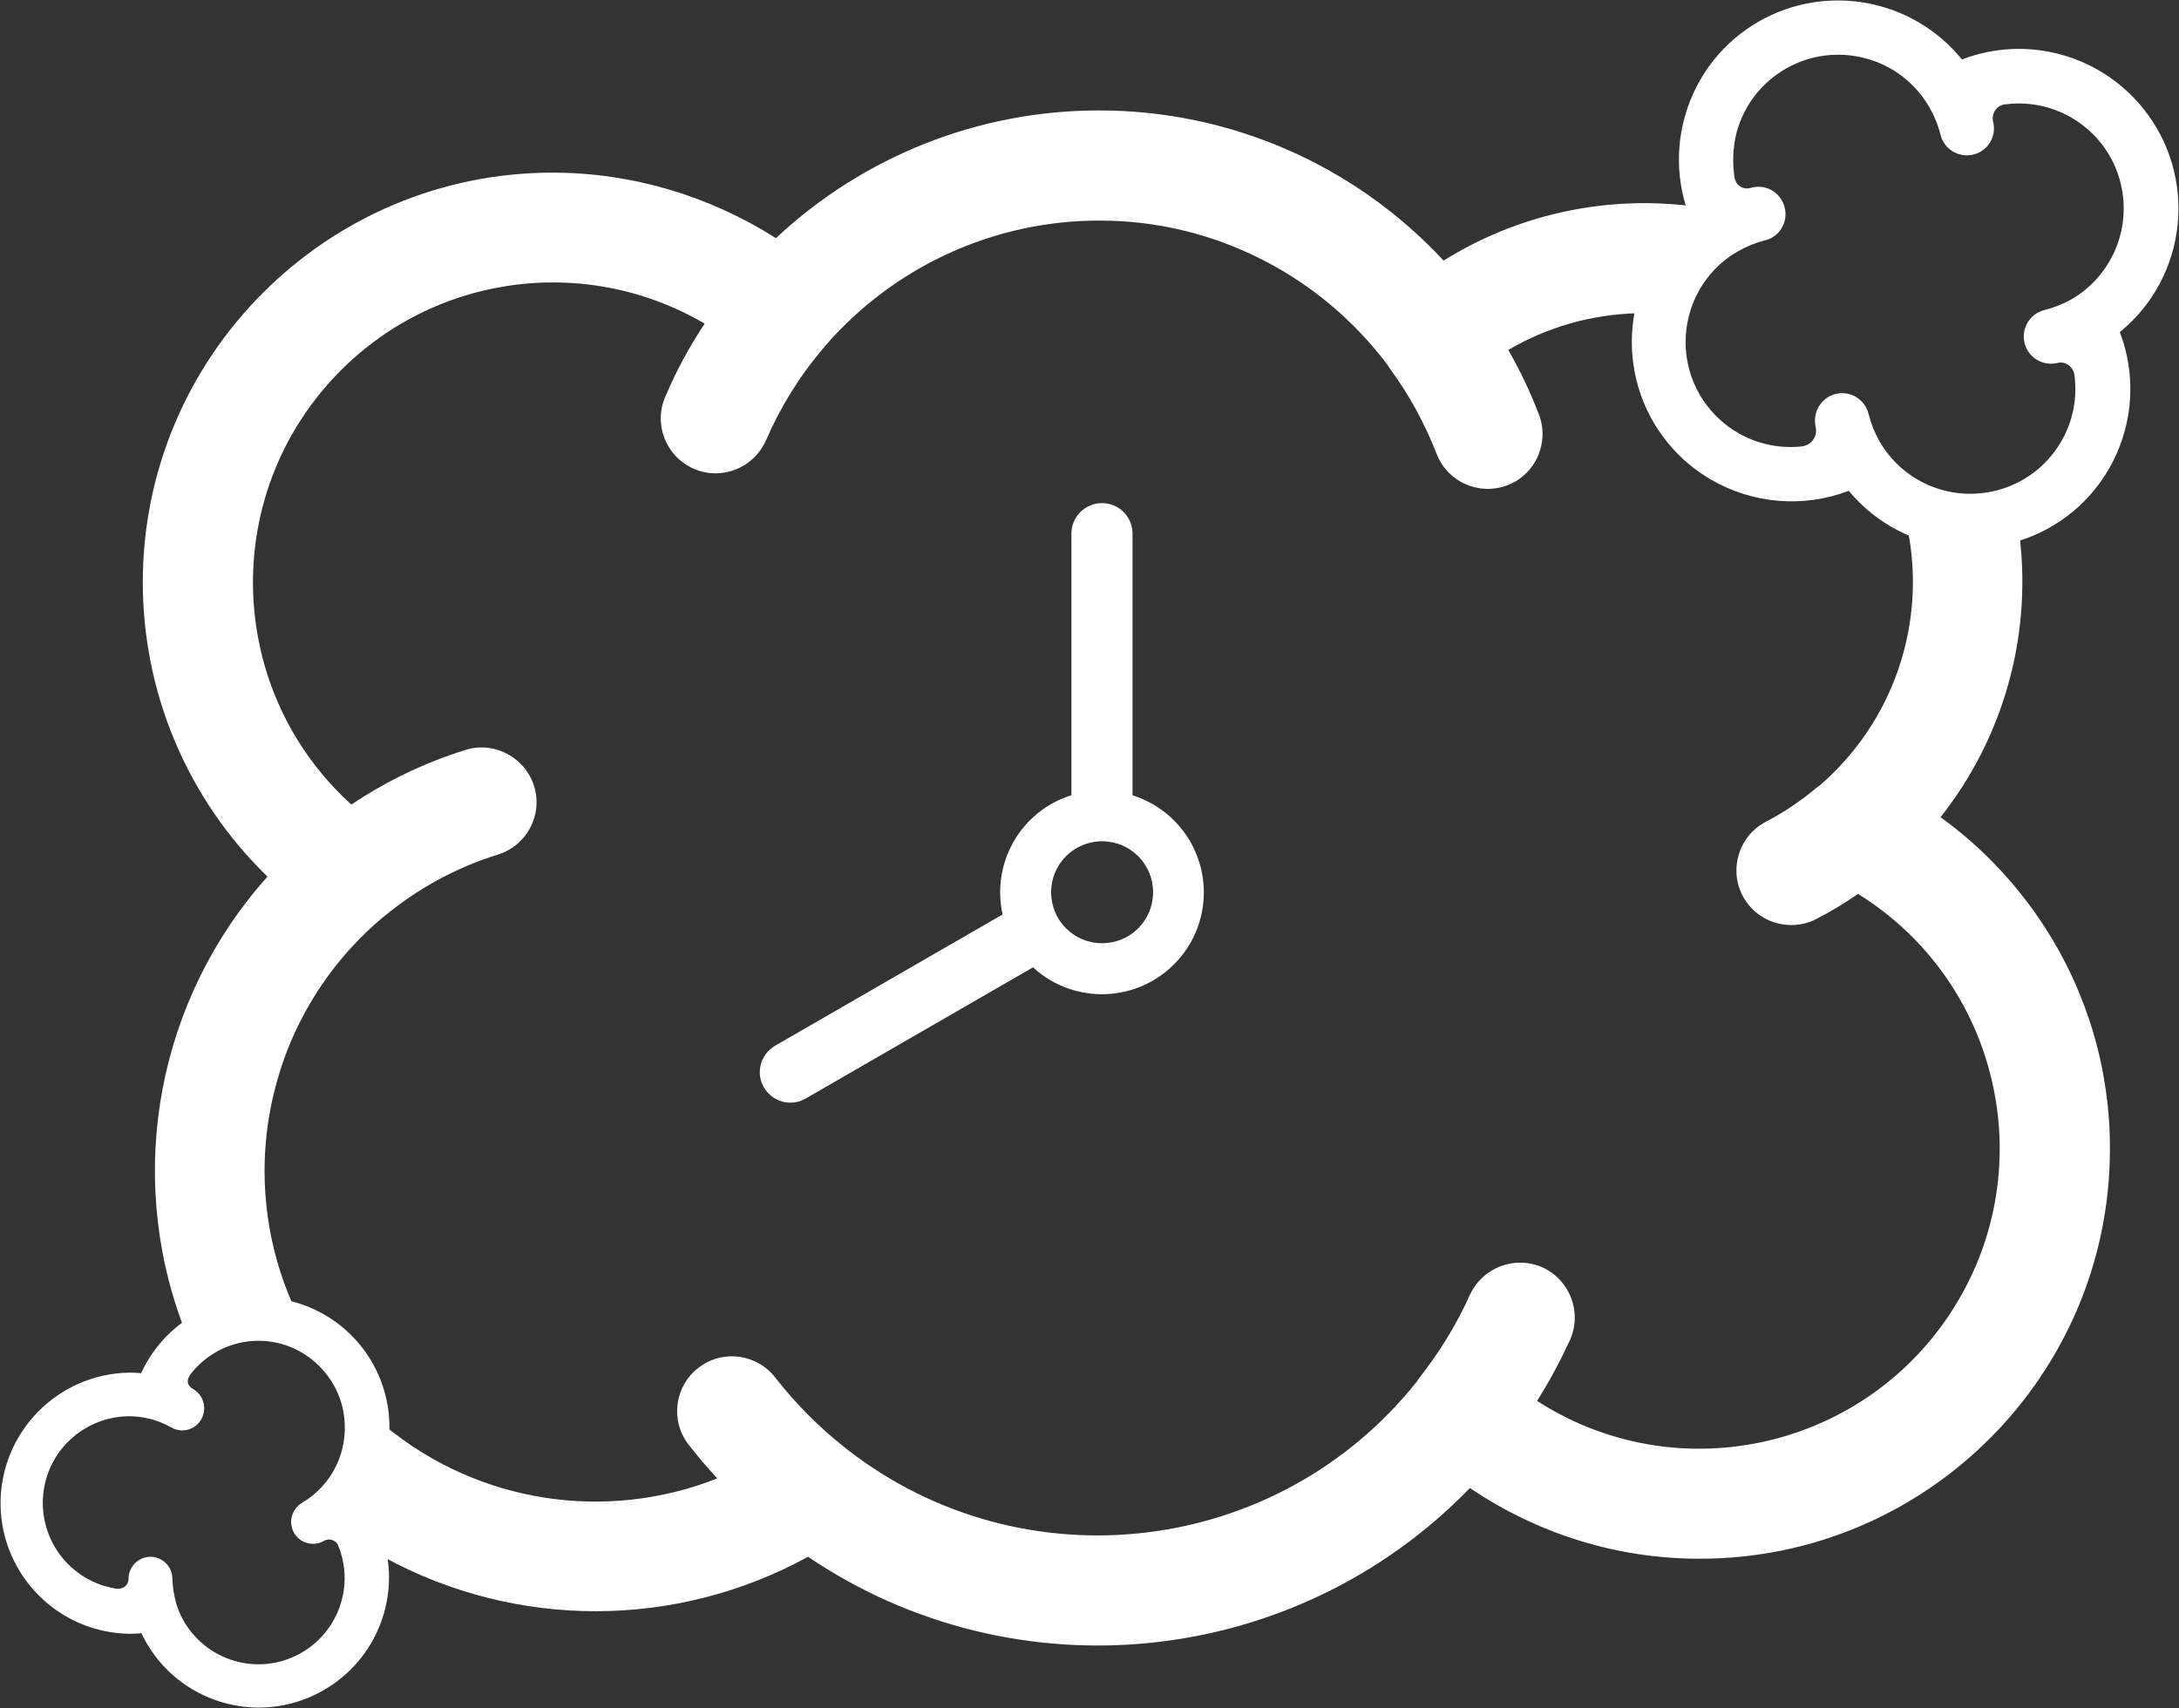 <?xml version="1.0" encoding="utf-8"?>
<!-- Generator: Adobe Illustrator 26.0.2, SVG Export Plug-In . SVG Version: 6.00 Build 0)  -->
<svg version="1.1" id="レイヤー_1" xmlns="http://www.w3.org/2000/svg" xmlns:xlink="http://www.w3.org/1999/xlink" x="0px"
	 y="0px" viewBox="0 0 795 623.3" style="enable-background:new 0 0 795 623.3;" xml:space="preserve">
<rect x="0" y="0" width="795" height="623.3" fill="#333333" stroke="none"/>
<style type="text/css">
	.st0{fill:#FFFFFF;}
</style>
<g id="レイヤー_2_00000142898569871265523860000008320718767541750202_">
	<g id="レイヤー_1-2">
		<path class="st0" d="M773.4,121.2c24.9-20.3,28.6-57,8.3-81.9c-15.9-19.5-42.4-26.6-65.9-17.6C697.8-0.5,666.3-6.3,641.6,7.9
			c-25,14.4-35.6,45-24.9,71.9c-24.9,20.3-28.5,57-8.2,81.8c4.4,5.4,9.8,10,15.9,13.5c15.2,8.8,33.7,10.3,50.1,4
			c20.5,24.7,57.2,28,81.9,7.5C775.4,170.7,782.3,144.4,773.4,121.2z M633.6,48.3c5.6-20.5,26.6-32.5,47.1-27
			c9.8,2.6,18.1,9,23.2,17.8l0,0c1.8,3.1,3.2,6.5,4.1,10.1c1.3,5.3,6.7,8.5,12,7.2c5.3-1.3,8.5-6.6,7.2-11.9v0
			c-0.7-2.8,0.9-5.6,3.7-6.3c0.2-0.1,0.4-0.1,0.6-0.1c21-2.8,40.3,12,43,33c2,15.3-5.4,30.4-18.7,38.1l0,0c-3.2,1.8-6.5,3.1-10.1,4
			c-5.3,1.4-8.4,6.9-7,12.2c1.4,5.1,6.5,8.2,11.7,7.1l0,0c2.7-0.8,5.5,0.8,6.3,3.6c0,0.1,0.1,0.3,0.1,0.4
			c3,20.9-11.5,40.3-32.5,43.3c-15.3,2.2-30.4-5-38.3-18.3c-0.1-0.1-0.2-0.2-0.2-0.3s-0.1-0.2-0.1-0.2c-1.8-3.2-3.1-6.5-4-10.1
			c-1.4-5.3-6.8-8.5-12.1-7.1c-5.2,1.4-8.3,6.6-7.2,11.8v0.1c0.8,3.1-1,6.2-4.1,7c-0.3,0.1-0.6,0.1-0.8,0.2
			c-21.1,2.3-40-12.9-42.3-34c-0.5-4.7-0.1-9.5,1.1-14c2.6-9.8,9-18.2,17.8-23.2l0,0c3-1.7,6.1-3,9.5-3.9c5.4-1.1,8.8-6.4,7.6-11.8
			s-6.4-8.8-11.8-7.6c-0.3,0.1-0.6,0.1-0.8,0.2l0,0c-2.4,0.7-4.9-0.7-5.6-3.1c0-0.1-0.1-0.2-0.1-0.3C632,59.6,632.2,53.8,633.6,48.3
			z"/>
		<path class="st0" d="M97.6,319.9c-40,44.6-51.9,107.8-30.8,163.9c11.4-8.6,26.3-11.4,40.1-7.6c-21.9-49.4-8.3-107.3,33.2-141.8
			l0.3-0.2c12.1-10,26-17.6,41.1-22.3c10.6-3.2,16.6-14.4,13.4-24.9s-14.4-16.6-24.9-13.4c-0.1,0-0.2,0.1-0.3,0.1
			c-14.7,4.6-28.7,11.3-41.5,19.9c-44.8-40.6-48.1-109.9-7.5-154.6c34.8-38.4,91.7-47.1,136.4-20.9c-5.6,8.4-10.4,17.3-14.3,26.5
			c-4.5,10.1,0.1,21.9,10.2,26.4c10.1,4.5,21.9-0.1,26.4-10.2c0.1-0.1,0.1-0.3,0.2-0.4c5.3-12.2,12.4-23.6,21.1-33.7
			c0.1-0.1,0.2-0.3,0.3-0.4c25.1-29,61.5-45.8,99.9-45.8c21.1-0.1,41.8,5,60.5,14.7c17.6,9.1,32.9,22.1,44.8,37.9
			c0.3,0.5,0.6,1,0.9,1.4c7,9.5,12.7,20,17,31c3.9,10.3,15.4,15.5,25.8,11.6c10.3-3.9,15.5-15.4,11.6-25.8c0-0.1,0-0.1-0.1-0.2
			c-3.1-8.1-6.8-15.9-11.1-23.4c14.3-8.4,30.5-13,47.1-13.4c0.3-1.4,0.6-2.8,1-4.2c3.1-11.6,9.7-22,19.1-29.6l0.6-0.5l-0.3-0.7
			c-0.6-1.4-1-2.8-1.5-4.2c-31.3-3.7-62.9,3.3-89.6,20c-32.5-35-78.1-54.9-125.9-54.8c-43.7,0-85.8,16.7-117.7,46.6
			C258.7,71.4,230.4,63,201.6,63c-82.4,0-149.5,67.1-149.5,149.5C52.1,253,68.5,291.7,97.6,319.9z"/>
		<path class="st0" d="M746.2,338.6c-10.1-15.7-23-29.4-38.2-40.4c22.8-28.8,33.2-65.6,28.9-102.1c-5.7,1.9-11.6,2.8-17.6,2.8l0,0
			c-8,0-15.8-1.6-23.1-4.8c6.5,34.3-5.7,69.4-32,92.3c-0.3,0.2-0.6,0.5-1,0.7c-5.8,4.9-12.1,9.2-18.8,12.7
			c-9.8,5-13.7,17.1-8.7,26.9c5,9.8,17.1,13.7,26.9,8.7l0,0c5.3-2.7,10.4-5.8,15.3-9.2c51.4,31.9,67.1,99.5,35.1,150.8
			s-99.5,67.1-150.8,35.1c-0.5-0.3-0.9-0.6-1.4-0.9c4.5-7.1,8.5-14.6,12-22.2c4.5-10.1,0-21.9-10-26.5c-10.1-4.5-21.9,0-26.5,10
			c-4.9,10.9-11.2,21.1-18.6,30.5c-0.3,0.4-0.6,0.8-0.8,1.2c-50.9,63.9-143.8,74.8-208.1,24.5c-0.2-0.2-0.4-0.3-0.6-0.5
			c-9.4-7.4-17.8-15.9-25.2-25.3c-6.6-8.8-19.2-10.6-28-3.9c-8.8,6.6-10.6,19.2-3.9,28c0.1,0.2,0.3,0.3,0.4,0.5
			c3.2,4.1,6.6,8.1,10.2,12c-40.8,16.1-87,8.9-120.9-18.9c0,0.1,0,0.3,0,0.4c0,9.6-2.9,18.9-8.4,26.8l-0.4,0.6l0.4,0.6
			c4,5.8,6.7,12.4,7.8,19.3c48.2,26.3,106.5,26.2,154.6-0.2c75.9,51.3,177.7,40.7,241.5-25.1c24.8,16.8,54,25.9,84,25.8
			c82.4,0,149.5-67.1,149.5-149.5C769.9,390.7,761.7,362.7,746.2,338.6z"/>
		<path class="st0" d="M51.5,501.1c-1.4-0.1-2.8-0.2-4.3-0.2c-26.3,0.4-47.3,22-47,48.3c0.4,25.8,21.2,46.6,47,47
			c1.5,0,2.9-0.1,4.4-0.2c11.2,23.7,39.5,33.8,63.2,22.5s33.8-39.5,22.5-63.2c-1.1-2.4-2.5-4.7-4-6.9c15.2-21.4,10.2-51-11.1-66.2
			c-21.4-15.2-51-10.2-66.2,11.1C54.2,495.8,52.7,498.4,51.5,501.1L51.5,501.1z M125.8,521.1c0,8.1-3.1,15.9-8.6,21.7
			c0,0-0.1,0-0.1,0.1c-2,2.1-4.3,4-6.9,5.5c-3.8,2.3-5.1,7.2-2.9,11c2.2,3.8,7.1,5.1,10.9,2.9l0,0c1.7-1,3.8-0.5,4.9,1.1
			c0.1,0.1,0.2,0.3,0.2,0.4c6.7,16-0.9,34.4-16.9,41.1c-16,6.7-34.4-0.9-41.1-16.9c-0.4-1-0.8-2.1-1.1-3.2c0,0,0-0.1,0-0.1
			c-0.8-2.8-1.2-5.7-1.3-8.6c0-4.4-3.6-8-8-8c-4.4,0-8,3.6-8,8c0,2.5-2.1,4-4.6,3.6c-17.2-2.7-29-18.9-26.3-36.2
			c2.4-15.3,15.5-26.5,31-26.7c2.5,0,5,0.3,7.4,0.9h0.1c2.8,0.7,5.5,1.8,8,3.2c3.8,2.2,8.7,0.9,10.9-2.9c0.7-1.2,1.1-2.6,1.1-4.1
			c0-2.9-1.5-5.5-4-7c0,0-3.7-1.7-1-5.4c10.6-13.7,30.2-16.3,43.9-5.7C121.4,502,125.9,511.3,125.8,521.1L125.8,521.1z"/>
		<path class="st0" d="M413.2,290.2v-95.8c-0.2-6.2-5.3-11-11.5-10.8c-5.9,0.2-10.6,4.9-10.8,10.8v95.8
			c-18.4,5.7-29.3,24.7-25.1,43.5l-83,47.9c-5.3,3.1-7.2,9.9-4.1,15.2s9.9,7.2,15.2,4.1l83-47.9c15.1,13.9,38.6,12.9,52.5-2.2
			c13.9-15.1,12.9-38.6-2.2-52.5C423.2,294.6,418.4,291.9,413.2,290.2L413.2,290.2z M402.1,344.2c-10.3,0-18.6-8.3-18.6-18.6
			c0-10.3,8.3-18.6,18.6-18.6c10.3,0,18.6,8.3,18.6,18.6S412.4,344.2,402.1,344.2L402.1,344.2z"/>
	</g>
</g>
</svg>
